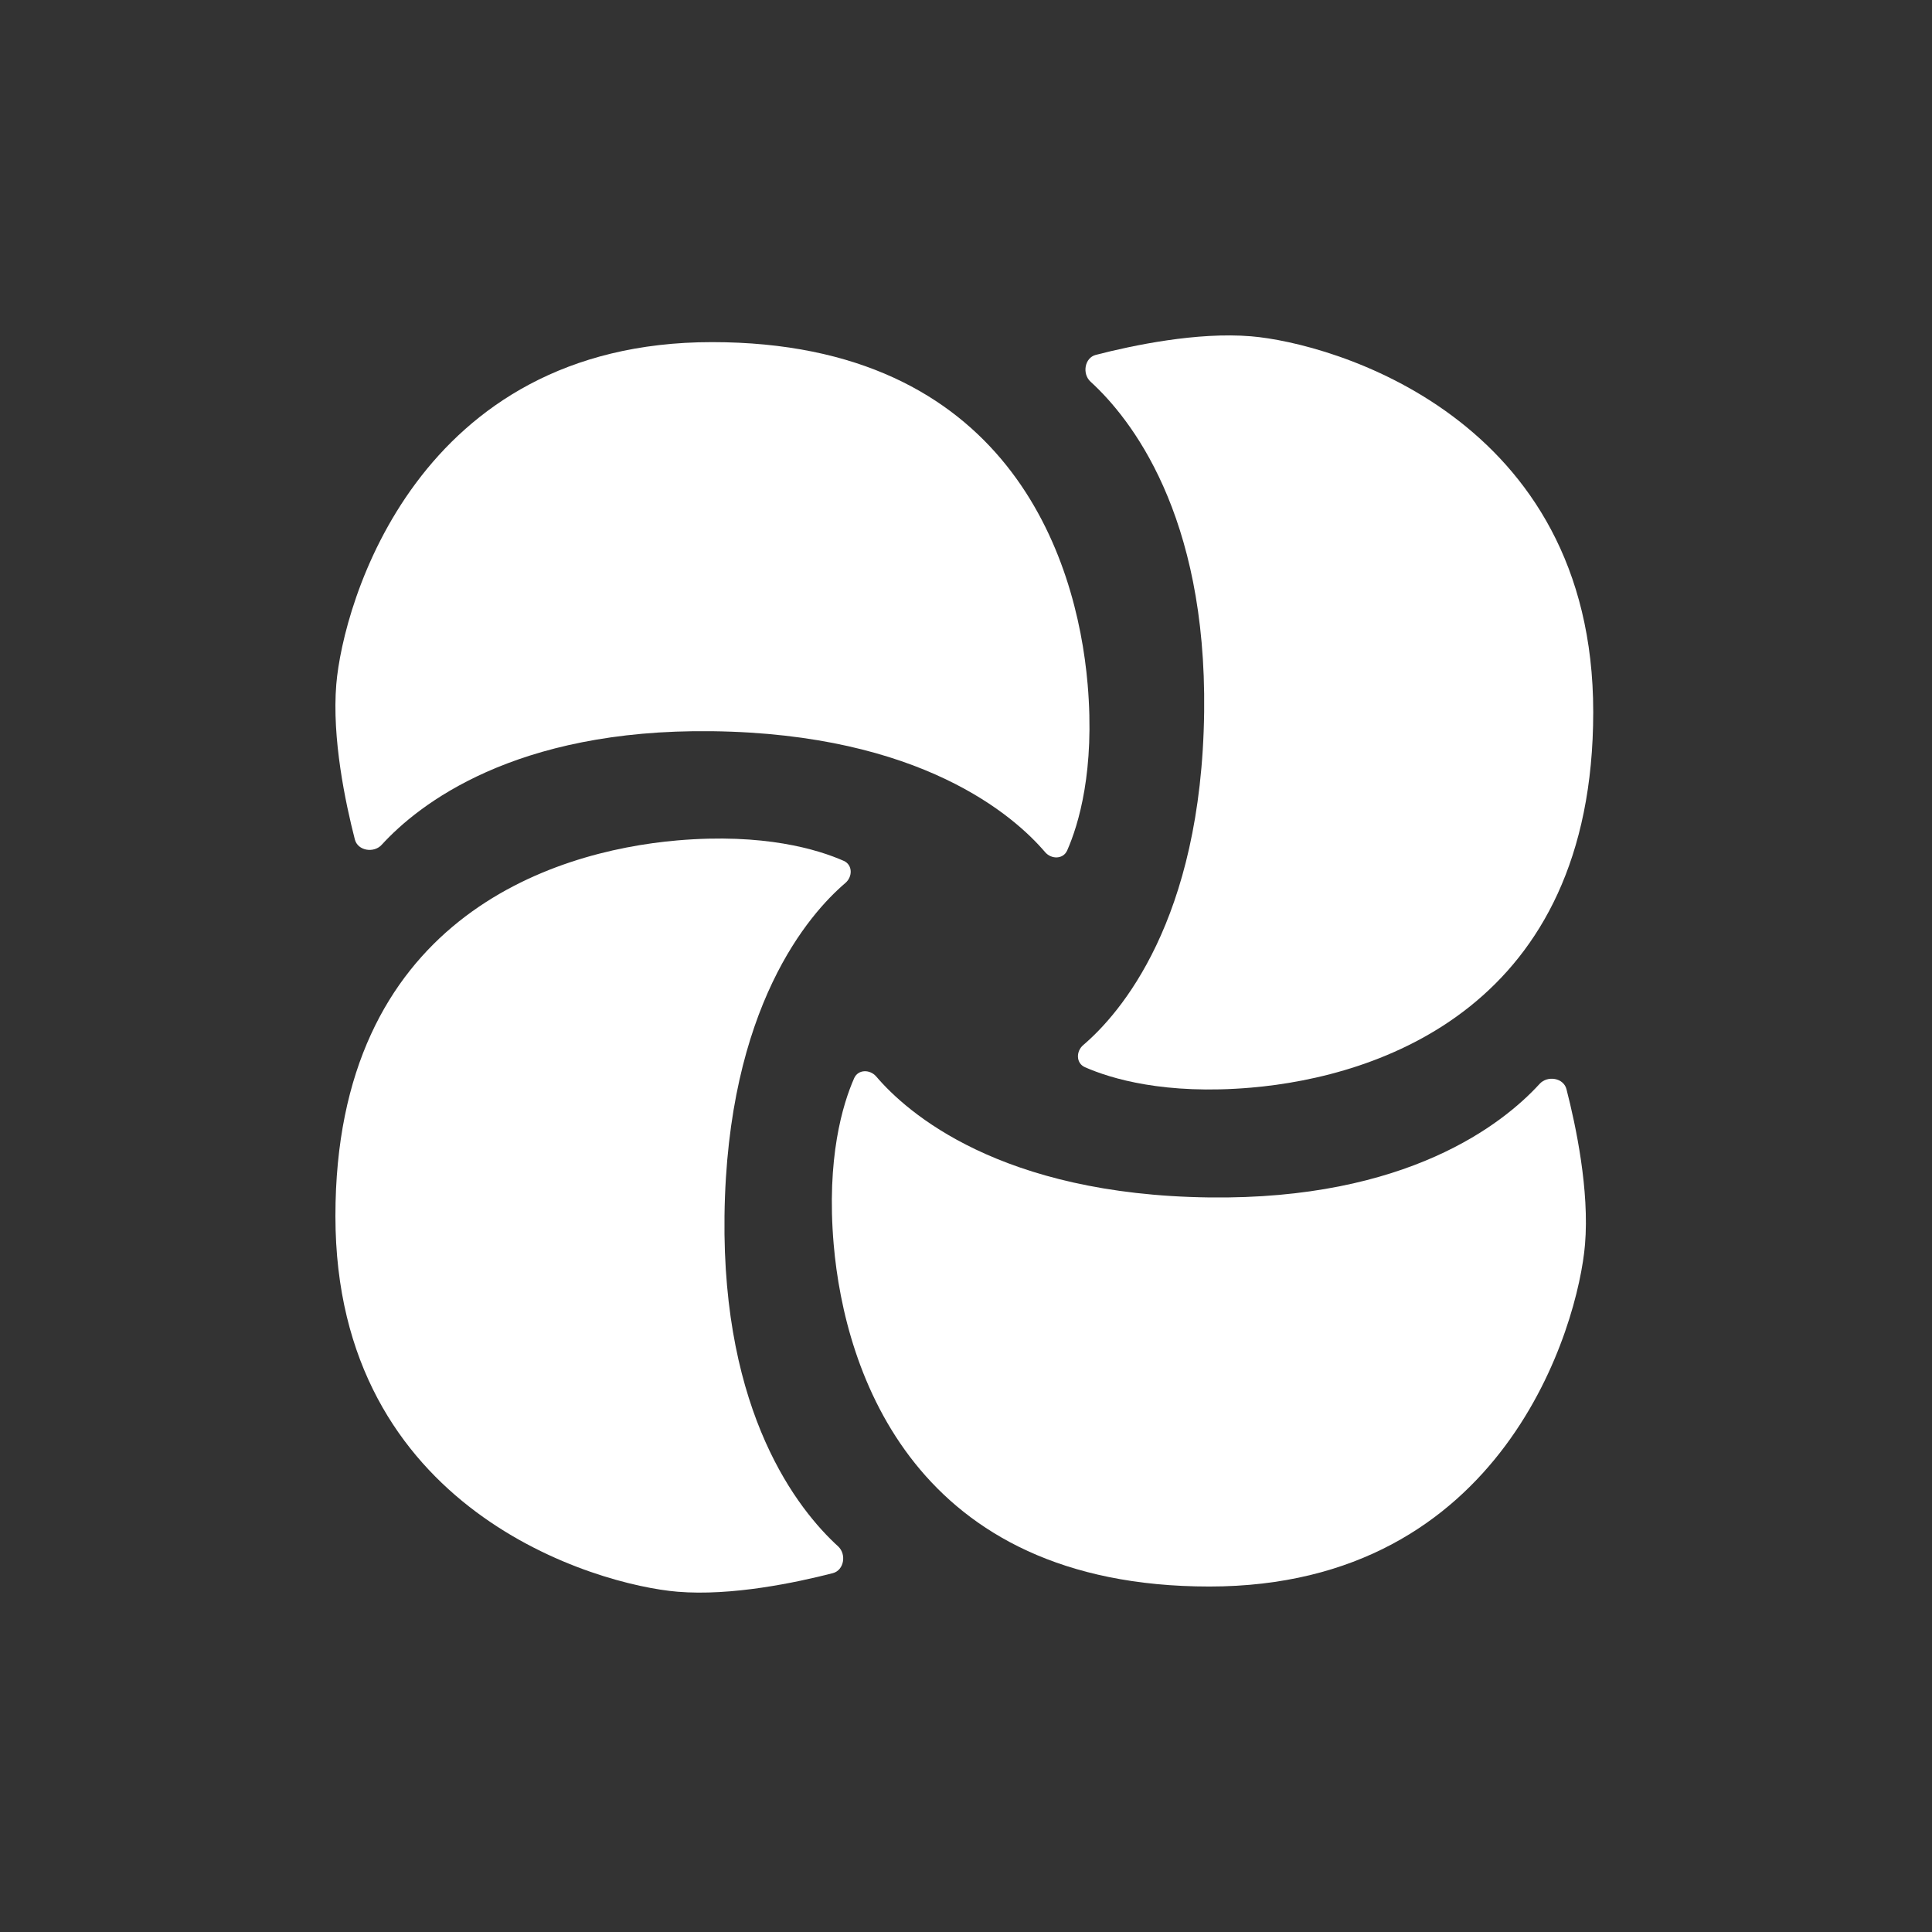 <svg width="288" height="288" viewBox="0 0 288 288" fill="none" xmlns="http://www.w3.org/2000/svg">
<rect x="0" y="0" width="288" height="288" fill="#333333" stroke="none"/>
<path d="M186.5 50.132C198.5 51.132 237.5 62.131 237.5 106.131C237.5 150.132 205.5 160.5 186.5 162.132C173.634 163.237 165.583 160.782 161.725 159.082C160.396 158.496 160.375 156.727 161.48 155.784C166.85 151.199 179.11 137.339 179.5 106.131C179.869 76.622 168.537 62.352 162.567 56.897C161.284 55.724 161.672 53.334 163.355 52.9C168.818 51.492 178.447 49.461 186.5 50.132Z" fill="white"/>
<path d="M50.132 102C51.132 90 62.131 51 106.131 51C150.132 51 160.5 83 162.132 102C163.237 114.866 160.782 122.917 159.082 126.775C158.496 128.104 156.727 128.125 155.784 127.02C151.199 121.65 137.339 109.39 106.131 109C76.622 108.631 62.352 119.963 56.897 125.933C55.724 127.216 53.334 126.828 52.9 125.145C51.492 119.682 49.461 110.053 50.132 102Z" fill="white"/>
<path d="M101 237.276C89 236.276 50 225.278 50 181.277C50 137.276 82 126.908 101 125.276C113.866 124.171 121.917 126.626 125.775 128.327C127.103 128.912 127.125 130.681 126.02 131.624C120.65 136.209 108.39 150.069 108 181.277C107.631 210.786 118.963 225.056 124.933 230.512C126.216 231.684 125.828 234.074 124.145 234.508C118.682 235.916 109.053 237.947 101 237.276Z" fill="white"/>
<path d="M236.276 185.5C235.276 197.5 224.278 236.5 180.277 236.5C136.276 236.5 125.909 204.5 124.276 185.5C123.171 172.634 125.626 164.583 127.327 160.725C127.913 159.396 129.682 159.375 130.624 160.48C135.21 165.85 149.069 178.11 180.277 178.5C209.786 178.869 224.056 167.537 229.512 161.567C230.684 160.284 233.074 160.672 233.508 162.355C234.917 167.818 236.947 177.447 236.276 185.5Z" fill="white"/>
</svg>